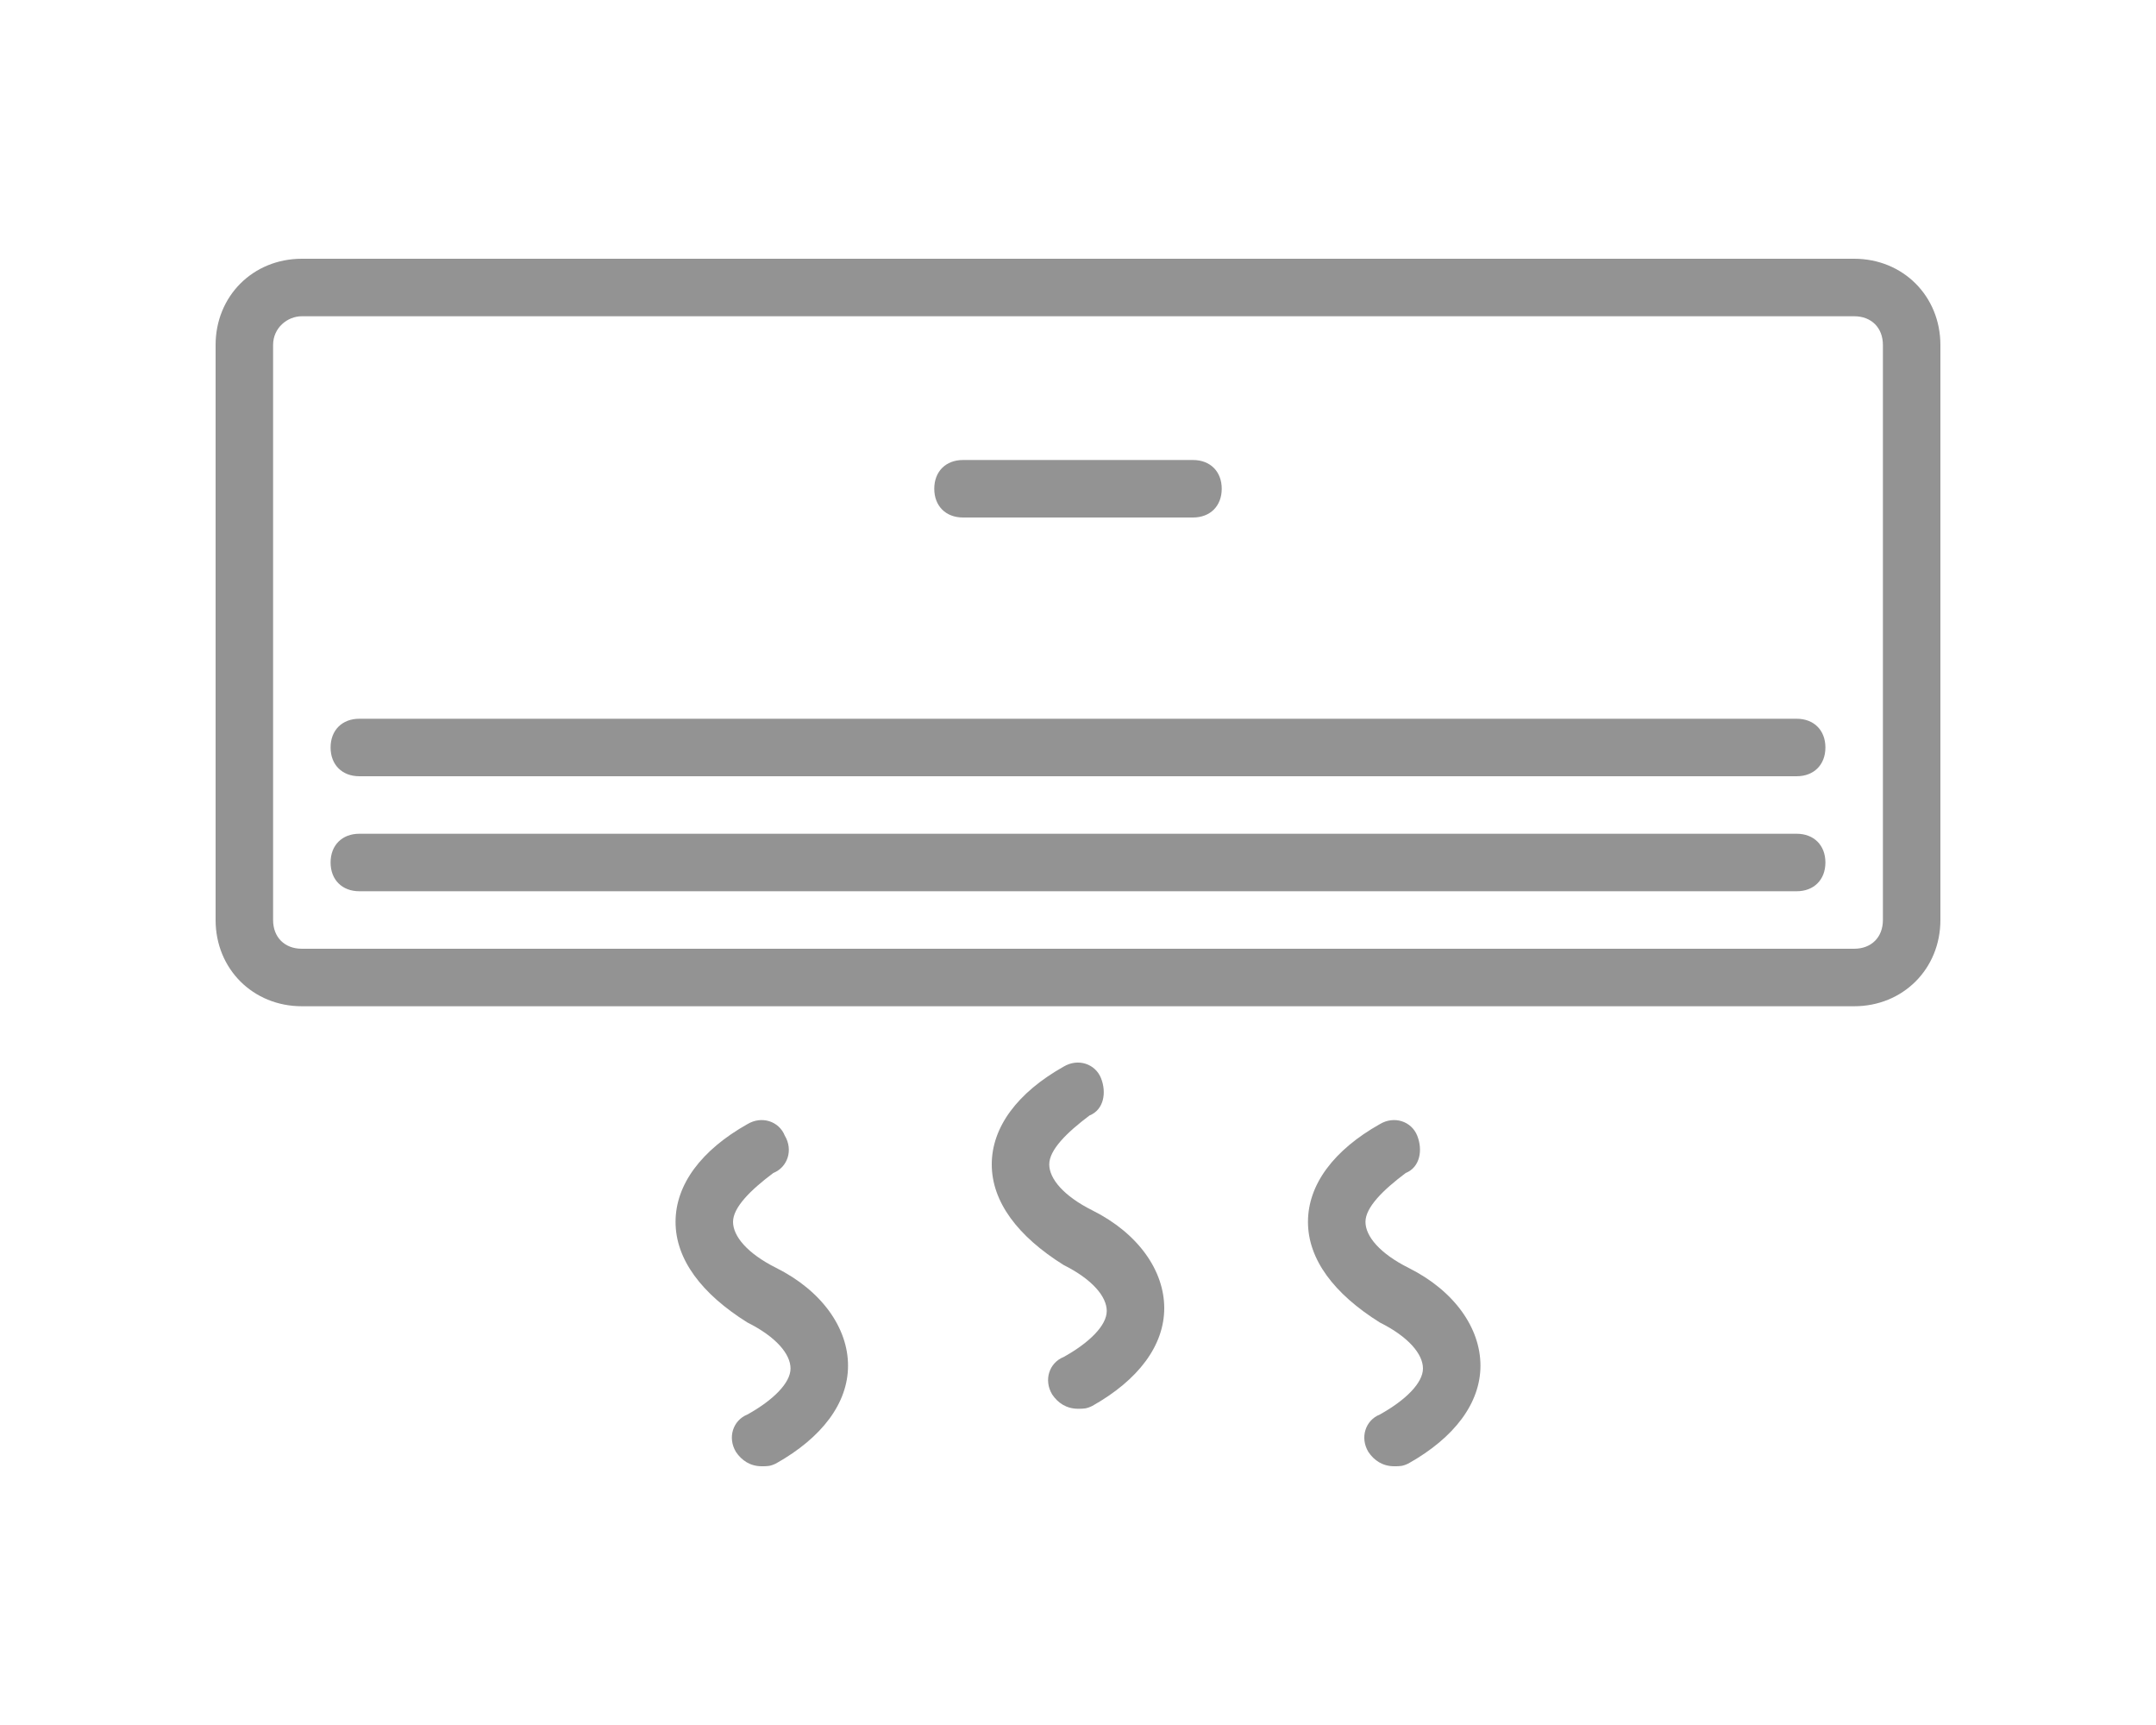 <?xml version="1.0" encoding="iso-8859-1"?>
<!-- Generator: Adobe Illustrator 19.0.0, SVG Export Plug-In . SVG Version: 6.00 Build 0)  -->
<svg version="1.1" id="Layer_1" xmlns="http://www.w3.org/2000/svg" xmlns:xlink="http://www.w3.org/1999/xlink" x="0px" y="0px"
	 viewBox="0 0 503.607 503.607" style="enable-background:new 0 0 503.607 503.607;" xml:space="preserve"   width='25px' height='20px' fill='#939393'>
<g transform="translate(1 1)">
	<g>
		<g>
			<path d="M477.426,74.541H24.18C9.911,74.541-1,85.452-1,99.721V267.59c0,14.269,10.911,25.18,25.18,25.18h453.246
				c14.269,0,25.18-10.911,25.18-25.18V99.721C502.607,85.452,491.695,74.541,477.426,74.541z M485.82,267.59
				c0,5.036-3.357,8.393-8.393,8.393H24.18c-5.036,0-8.393-3.357-8.393-8.393V99.721c0-5.036,4.197-8.393,8.393-8.393h453.246
				c5.036,0,8.393,3.357,8.393,8.393V267.59z"/>
			<path d="M217.229,150.082h67.148c5.036,0,8.393-3.357,8.393-8.393s-3.357-8.393-8.393-8.393h-67.148
				c-5.036,0-8.393,3.357-8.393,8.393S212.193,150.082,217.229,150.082z"/>
			<path d="M460.639,242.41H40.967c-5.036,0-8.393,3.357-8.393,8.393s3.357,8.393,8.393,8.393h419.672
				c5.036,0,8.393-3.357,8.393-8.393S465.675,242.41,460.639,242.41z"/>
			<path d="M460.639,208.836H40.967c-5.036,0-8.393,3.357-8.393,8.393s3.357,8.393,8.393,8.393h419.672
				c5.036,0,8.393-3.357,8.393-8.393S465.675,208.836,460.639,208.836z"/>
			<path d="M255,352.364c-8.393-4.197-12.59-9.233-12.59-13.43s5.036-9.233,11.751-14.269c4.197-1.679,5.036-6.715,3.357-10.911
				c-1.679-4.197-6.715-5.875-10.911-3.357c-13.43,7.554-20.984,17.626-20.984,28.538c0,10.911,7.554,20.984,20.984,29.377
				c8.393,4.197,12.59,9.233,12.59,13.43s-5.036,9.233-12.59,13.429c-4.197,1.679-5.875,6.715-3.357,10.911
				c1.679,2.518,4.197,4.197,7.554,4.197c1.679,0,2.518,0,4.197-0.839c13.43-7.554,20.984-17.626,20.984-28.538
				S268.43,359.079,255,352.364z"/>
			<path d="M162.672,369.151c-8.393-4.197-12.59-9.233-12.59-13.43s5.036-9.233,11.751-14.269c4.197-1.679,5.875-6.715,3.357-10.911
				c-1.679-4.197-6.715-5.875-10.911-3.357c-13.43,7.554-20.984,17.626-20.984,28.538c0,10.911,7.554,20.984,20.984,29.377
				c8.393,4.197,12.59,9.233,12.59,13.43s-5.036,9.233-12.59,13.43c-4.197,1.679-5.875,6.715-3.357,10.911
				c1.679,2.518,4.197,4.197,7.554,4.197c1.679,0,2.518,0,4.197-0.839c13.43-7.554,20.984-17.626,20.984-28.538
				S176.102,375.866,162.672,369.151z"/>
			<path d="M347.328,369.151c-8.393-4.197-12.59-9.233-12.59-13.43s5.036-9.233,11.751-14.269c4.197-1.679,5.036-6.715,3.357-10.911
				c-1.679-4.197-6.715-5.875-10.911-3.357c-13.43,7.554-20.984,17.626-20.984,28.538c0,10.911,7.554,20.984,20.984,29.377
				c8.393,4.197,12.59,9.233,12.59,13.43s-5.036,9.233-12.59,13.43c-4.197,1.679-5.875,6.715-3.357,10.911
				c1.679,2.518,4.197,4.197,7.554,4.197c1.679,0,2.518,0,4.197-0.839c13.43-7.554,20.984-17.626,20.984-28.538
				S360.757,375.866,347.328,369.151z"/>
		</g>
	</g>
</g>
<g>
</g>
<g>
</g>
<g>
</g>
<g>
</g>
<g>
</g>
<g>
</g>
<g>
</g>
<g>
</g>
<g>
</g>
<g>
</g>
<g>
</g>
<g>
</g>
<g>
</g>
<g>
</g>
<g>
</g>
</svg>

